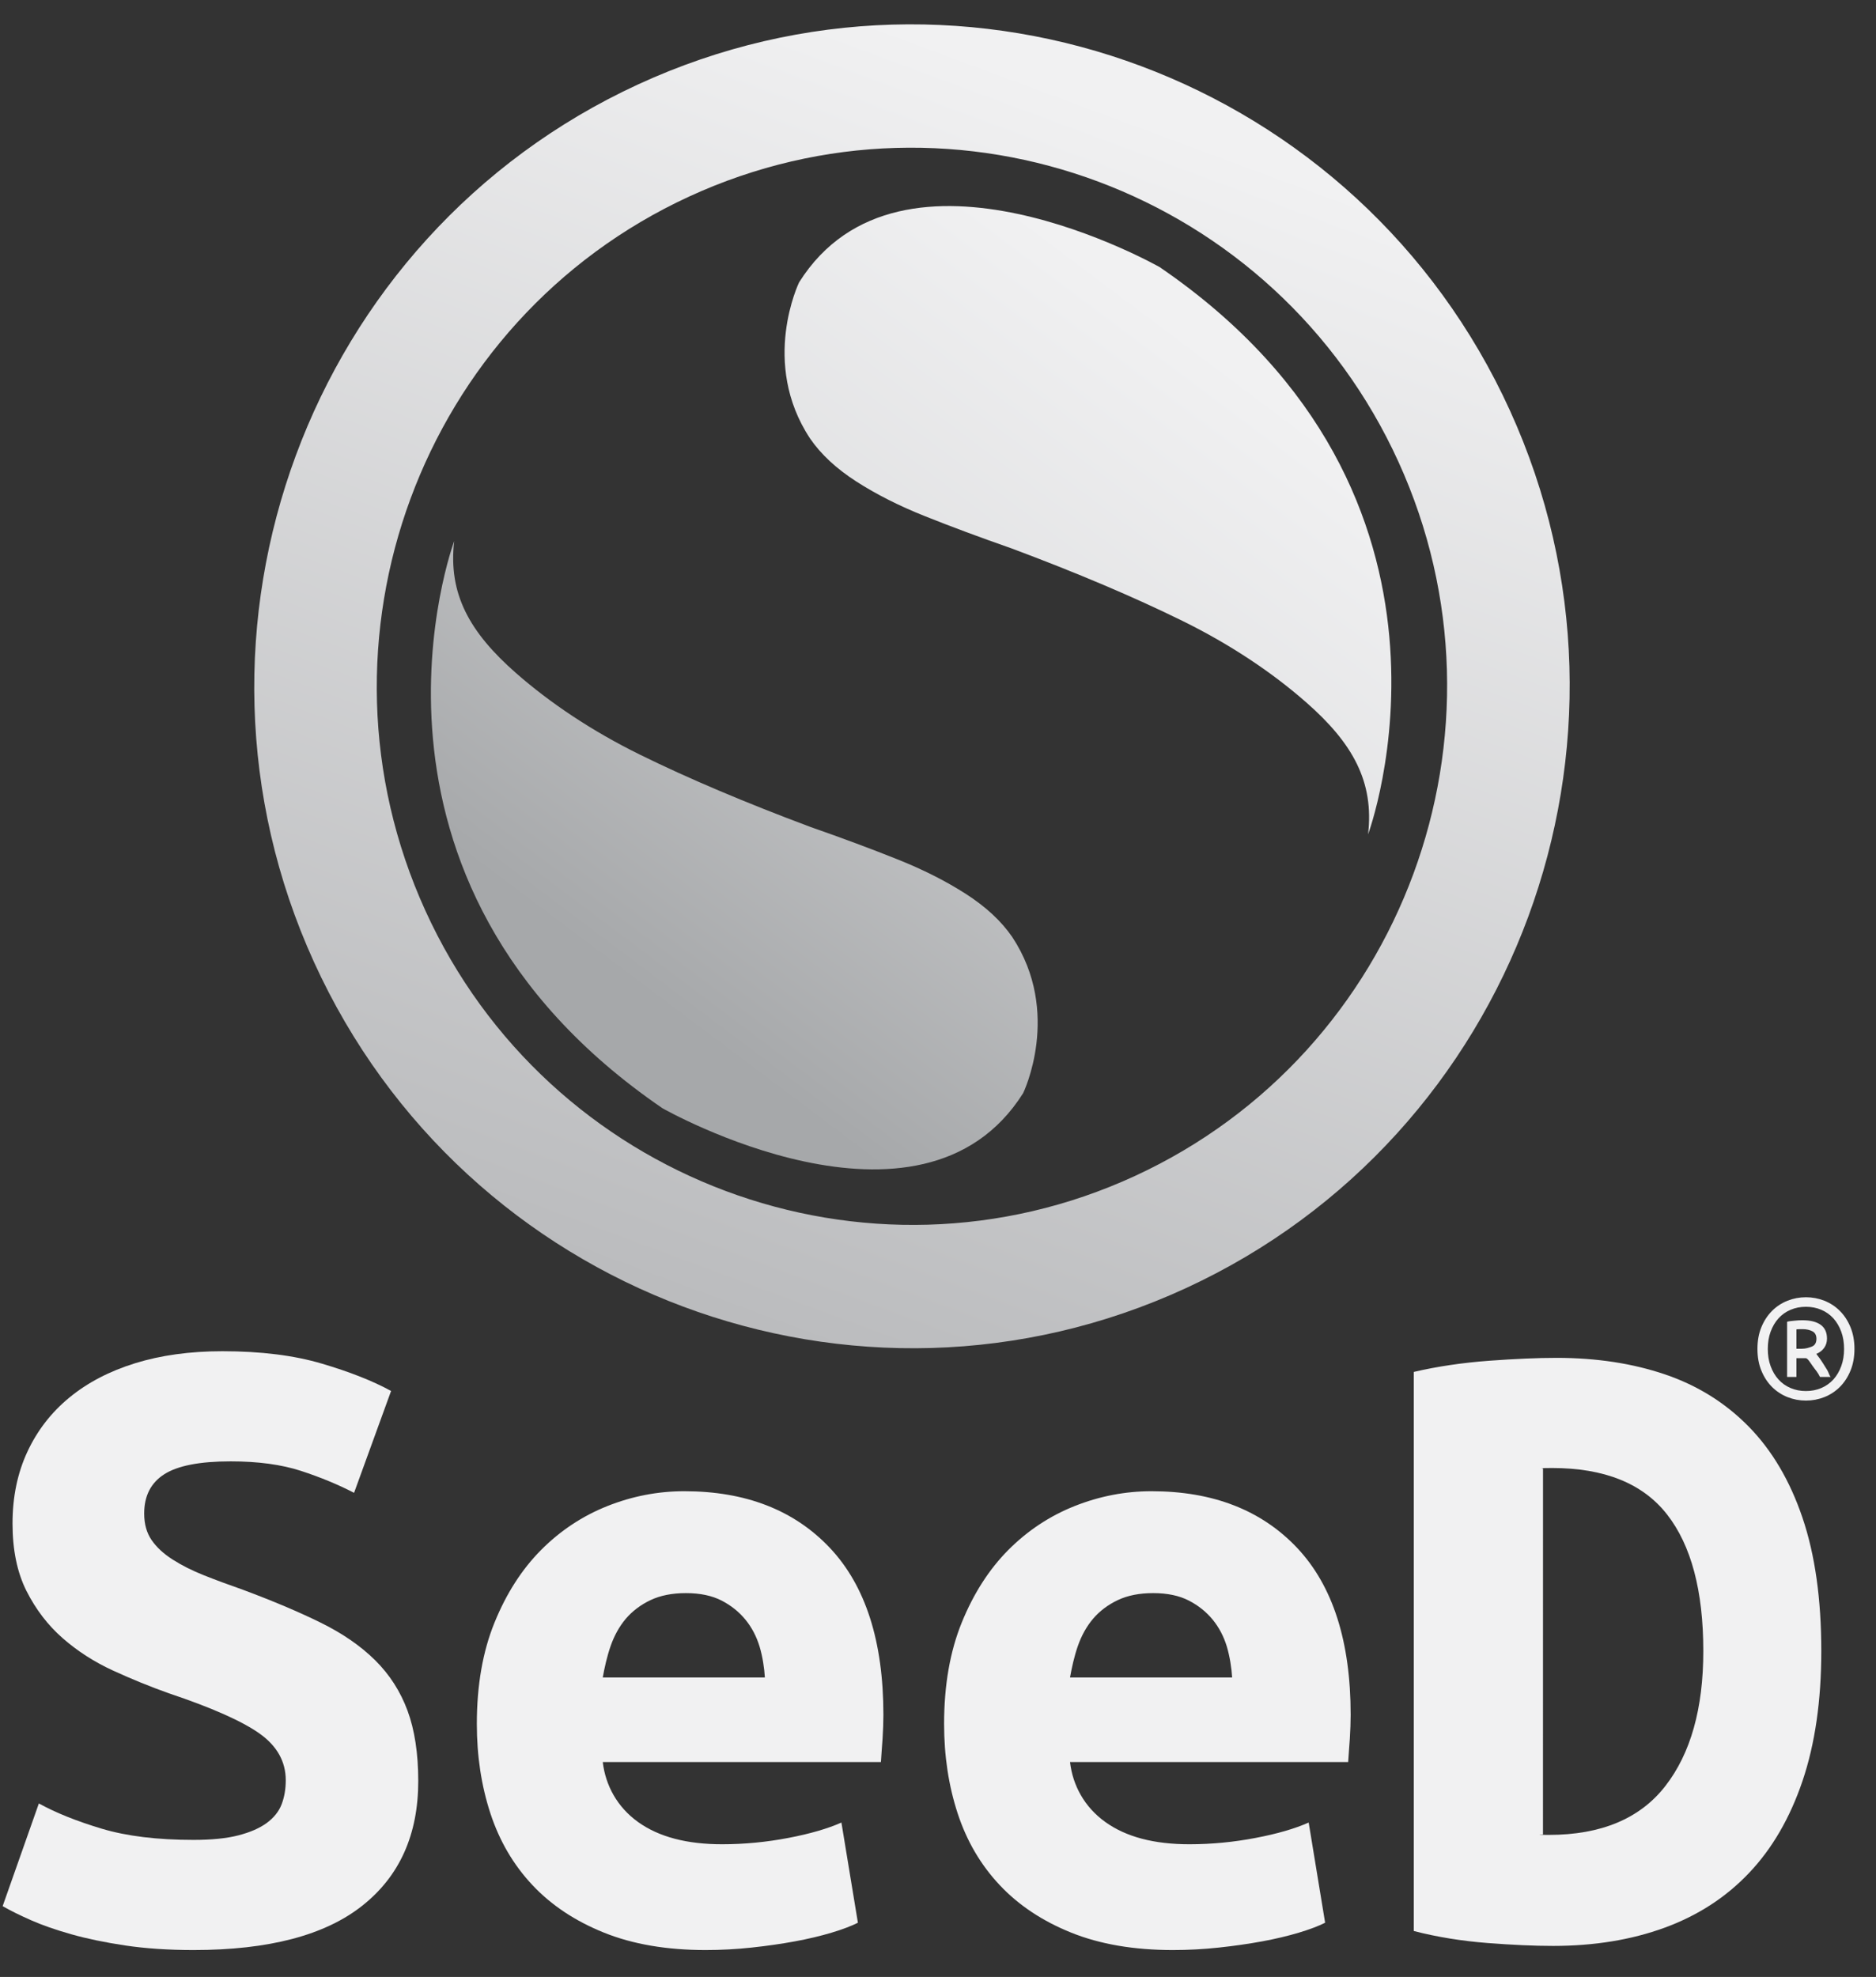 <?xml version="1.0" encoding="UTF-8" standalone="no"?>
<svg width="56px" height="59px" viewBox="0 0 56 59" version="1.1" xmlns="http://www.w3.org/2000/svg" xmlns:xlink="http://www.w3.org/1999/xlink">
    <rect x="0" y="0" width="56" height="59" fill="#333333" stroke="none"/>
    <!-- Generator: Sketch 44.1 (41455) - http://www.bohemiancoding.com/sketch -->
    <title>Capa_9</title>
    <desc>Created with Sketch.</desc>
    <defs>
        <linearGradient x1="31.363%" y1="30.983%" x2="115.437%" y2="139.603%" id="linearGradient-1">
            <stop stop-color="#A6A8AA" offset="8.49%"></stop>
            <stop stop-color="#E6E6E7" offset="91%"></stop>
        </linearGradient>
        <linearGradient x1="-11.055%" y1="-33.941%" x2="73.02%" y2="74.679%" id="linearGradient-2">
            <stop stop-color="#D0D1D3" offset="8.49%"></stop>
            <stop stop-color="#F1F1F2" offset="91%"></stop>
        </linearGradient>
        <linearGradient x1="67.413%" y1="96.847%" x2="32.586%" y2="3.153%" id="linearGradient-3">
            <stop stop-color="#F1F1F2" offset="8.74%"></stop>
            <stop stop-color="#BBBCBE" offset="93.82%"></stop>
        </linearGradient>
    </defs>
    <g id="Cortes-svg" stroke="none" stroke-width="1" fill="none" fill-rule="evenodd">
        <g id="Capa_9" fill-rule="nonzero">
            <g id="seed-blanco-link" transform="translate(28, 29.332) scale(-1, 1) rotate(-180) translate(-28, -29.332) translate(0, 0.332)">
                <g id="seed-blanco">
                    <g id="Group" fill="#F1F1F2">
                        <path d="M55.357,18.075 C55.357,17.833 55.317,17.617 55.238,17.425 C55.159,17.233 55.053,17.072 54.92,16.939 C54.788,16.808 54.634,16.707 54.459,16.637 C54.284,16.568 54.1,16.533 53.909,16.533 C53.716,16.533 53.533,16.568 53.358,16.637 C53.183,16.707 53.029,16.808 52.897,16.939 C52.764,17.072 52.658,17.233 52.579,17.425 C52.5,17.617 52.461,17.833 52.461,18.075 C52.461,18.316 52.5,18.533 52.579,18.725 C52.658,18.916 52.764,19.078 52.897,19.21 C53.029,19.343 53.183,19.443 53.358,19.513 C53.533,19.582 53.716,19.617 53.909,19.617 C54.1,19.617 54.284,19.582 54.459,19.513 C54.634,19.443 54.788,19.343 54.92,19.21 C55.053,19.079 55.159,18.916 55.238,18.725 C55.317,18.533 55.357,18.316 55.357,18.075 Z M55.047,18.075 C55.047,18.262 55.019,18.434 54.963,18.588 C54.906,18.743 54.828,18.876 54.728,18.987 C54.627,19.097 54.507,19.183 54.368,19.242 C54.228,19.302 54.075,19.332 53.908,19.332 C53.742,19.332 53.589,19.302 53.449,19.242 C53.309,19.183 53.189,19.097 53.089,18.987 C52.989,18.876 52.911,18.743 52.854,18.588 C52.797,18.433 52.77,18.262 52.77,18.075 C52.77,17.887 52.797,17.716 52.854,17.562 C52.91,17.407 52.989,17.274 53.089,17.163 C53.189,17.053 53.309,16.967 53.449,16.908 C53.589,16.848 53.742,16.818 53.908,16.818 C54.075,16.818 54.228,16.848 54.368,16.908 C54.507,16.967 54.627,17.053 54.728,17.163 C54.828,17.274 54.906,17.407 54.963,17.562 C55.019,17.716 55.047,17.887 55.047,18.075 Z M54.328,17.238 C54.263,17.378 54.19,17.448 54.11,17.563 C54.029,17.678 53.959,17.799 53.9,17.799 L53.625,17.799 L53.625,17.238 L53.346,17.238 L53.346,18.88 C53.346,18.897 53.487,18.91 53.572,18.918 C53.657,18.927 53.727,18.931 53.797,18.931 C54.04,18.931 54.221,18.886 54.348,18.795 C54.475,18.704 54.537,18.566 54.537,18.382 C54.537,18.277 54.508,18.185 54.453,18.107 C54.398,18.029 54.319,17.968 54.218,17.926 C54.246,17.892 54.279,17.849 54.315,17.798 C54.352,17.747 54.39,17.69 54.429,17.628 C54.469,17.565 54.508,17.505 54.548,17.437 C54.587,17.369 54.623,17.238 54.654,17.238 L54.328,17.238 L54.328,17.238 Z M53.625,18.079 L53.777,18.079 C53.904,18.079 54.01,18.114 54.095,18.149 C54.179,18.185 54.222,18.267 54.222,18.377 C54.222,18.482 54.182,18.56 54.101,18.601 C54.021,18.642 53.924,18.665 53.811,18.665 C53.78,18.665 53.752,18.665 53.718,18.664 C53.684,18.662 53.625,18.662 53.625,18.658 L53.625,18.079 L53.625,18.079 Z" id="Shape"></path>
                        <g id="Shape">
                            <path d="M5.778,3.422 C6.319,3.422 6.765,3.467 7.117,3.558 C7.469,3.649 7.751,3.772 7.965,3.929 C8.177,4.086 8.325,4.271 8.407,4.485 C8.489,4.699 8.53,4.938 8.53,5.202 C8.53,5.762 8.268,6.228 7.744,6.599 C7.219,6.969 6.319,7.369 5.041,7.797 C4.484,7.995 3.927,8.222 3.371,8.477 C2.814,8.733 2.314,9.054 1.872,9.441 C1.43,9.828 1.07,10.298 0.791,10.85 C0.513,11.402 0.374,12.074 0.374,12.865 C0.374,13.656 0.521,14.368 0.816,15.003 C1.111,15.637 1.528,16.177 2.069,16.622 C2.609,17.067 3.264,17.409 4.034,17.648 C4.804,17.886 5.672,18.006 6.638,18.006 C7.784,18.006 8.775,17.883 9.611,17.635 C10.446,17.388 11.134,17.116 11.674,16.82 L10.569,13.78 C10.093,14.027 9.565,14.245 8.984,14.435 C8.403,14.624 7.702,14.719 6.883,14.719 C5.966,14.719 5.307,14.591 4.906,14.336 C4.504,14.08 4.304,13.689 4.304,13.162 C4.304,12.848 4.378,12.585 4.525,12.371 C4.673,12.156 4.881,11.963 5.152,11.79 C5.422,11.617 5.733,11.46 6.085,11.32 C6.437,11.18 6.826,11.036 7.252,10.887 C8.137,10.557 8.906,10.233 9.561,9.911 C10.216,9.59 10.761,9.215 11.195,8.787 C11.629,8.358 11.952,7.855 12.165,7.279 C12.378,6.702 12.485,6.001 12.485,5.178 C12.485,3.579 11.928,2.339 10.814,1.458 C9.7,0.576 8.022,0.135 5.778,0.135 C5.025,0.135 4.345,0.181 3.739,0.271 C3.133,0.362 2.597,0.473 2.13,0.605 C1.663,0.737 1.262,0.877 0.926,1.025 C0.59,1.173 0.308,1.313 0.079,1.445 L1.16,4.51 C1.667,4.23 2.294,3.979 3.039,3.756 C3.784,3.533 4.697,3.422 5.778,3.422 Z"></path>
                            <path d="M14.234,6.883 C14.234,8.036 14.41,9.046 14.763,9.911 C15.115,10.776 15.577,11.496 16.151,12.074 C16.724,12.65 17.383,13.087 18.128,13.384 C18.873,13.68 19.639,13.828 20.425,13.828 C22.259,13.828 23.708,13.264 24.773,12.136 C25.838,11.006 26.37,9.346 26.37,7.155 C26.37,6.94 26.361,6.694 26.345,6.438 C26.329,6.182 26.312,6.026 26.296,5.746 L17.993,5.746 C18.075,5.045 18.427,4.399 19.049,3.954 C19.672,3.509 20.507,3.292 21.555,3.292 C22.226,3.292 22.885,3.357 23.533,3.481 C24.179,3.604 24.708,3.758 25.117,3.94 L25.609,0.95 C25.412,0.851 25.15,0.752 24.822,0.653 C24.494,0.555 24.13,0.468 23.729,0.394 C23.328,0.32 22.897,0.258 22.439,0.209 C21.98,0.159 21.522,0.135 21.063,0.135 C19.9,0.135 18.89,0.308 18.03,0.654 C17.17,1 16.457,1.473 15.892,2.075 C15.327,2.676 14.91,3.389 14.639,4.213 C14.369,5.037 14.234,5.927 14.234,6.883 Z M22.832,8.269 C22.816,8.549 22.763,8.898 22.673,9.195 C22.583,9.491 22.443,9.76 22.255,9.991 C22.067,10.222 21.829,10.415 21.543,10.563 C21.256,10.711 20.9,10.787 20.474,10.787 C20.065,10.787 19.713,10.717 19.418,10.578 C19.123,10.437 18.878,10.252 18.681,10.022 C18.485,9.791 18.333,9.511 18.227,9.207 C18.12,8.902 18.042,8.549 17.993,8.269 L22.832,8.269 L22.832,8.269 Z"></path>
                            <path d="M28.182,6.883 C28.182,8.036 28.358,9.046 28.71,9.911 C29.062,10.776 29.525,11.496 30.098,12.074 C30.672,12.65 31.33,13.087 32.076,13.384 C32.821,13.68 33.587,13.828 34.373,13.828 C36.207,13.828 37.656,13.264 38.721,12.136 C39.785,11.006 40.318,9.346 40.318,7.155 C40.318,6.94 40.309,6.694 40.293,6.438 C40.277,6.182 40.26,6.026 40.244,5.746 L31.941,5.746 C32.022,5.045 32.374,4.399 32.997,3.954 C33.619,3.509 34.454,3.292 35.503,3.292 C36.174,3.292 36.833,3.357 37.48,3.481 C38.127,3.604 38.655,3.758 39.065,3.94 L39.556,0.95 C39.36,0.851 39.098,0.752 38.77,0.653 C38.442,0.555 38.078,0.468 37.677,0.394 C37.275,0.32 36.845,0.258 36.387,0.209 C35.928,0.159 35.469,0.135 35.011,0.135 C33.848,0.135 32.837,0.308 31.977,0.654 C31.117,1 30.405,1.473 29.84,2.075 C29.275,2.676 28.857,3.389 28.587,4.213 C28.317,5.037 28.182,5.927 28.182,6.883 Z M36.78,8.269 C36.764,8.549 36.71,8.898 36.621,9.195 C36.531,9.491 36.391,9.76 36.203,9.991 C36.014,10.222 35.777,10.415 35.49,10.563 C35.204,10.711 34.848,10.787 34.422,10.787 C34.012,10.787 33.66,10.717 33.366,10.578 C33.071,10.437 32.825,10.252 32.629,10.022 C32.432,9.791 32.28,9.511 32.174,9.207 C32.067,8.902 31.99,8.549 31.941,8.269 L36.78,8.269 Z"></path>
                            <path d="M54.367,9.058 C54.367,7.575 54.179,6.281 53.805,5.177 C53.43,4.073 52.898,3.158 52.209,2.434 C51.52,1.708 50.681,1.164 49.691,0.802 C48.701,0.44 47.591,0.258 46.36,0.258 C45.798,0.258 45.151,0.287 44.402,0.345 C43.652,0.403 42.9,0.522 42.203,0.703 L42.203,17.388 C42.9,17.552 43.67,17.664 44.452,17.722 C45.235,17.779 45.903,17.808 46.465,17.808 C47.655,17.808 48.733,17.643 49.703,17.314 C50.673,16.984 51.505,16.465 52.2,15.757 C52.896,15.048 53.431,14.141 53.805,13.038 C54.18,11.933 54.367,10.607 54.367,9.058 Z M46.059,3.583 C45.86,3.574 45.962,3.571 46.23,3.571 C47.795,3.571 48.955,4.057 49.711,5.029 C50.467,6.001 50.845,7.344 50.845,9.058 C50.845,10.854 50.484,12.213 49.762,13.136 C49.039,14.059 47.895,14.521 46.33,14.521 C46.116,14.521 45.895,14.516 46.06,14.508 L46.059,3.583 Z"></path>
                        </g>
                    </g>
                    <path d="M28.833,31.653 C28.237,32.036 27.552,32.383 26.774,32.692 C25.998,33.002 25.141,33.321 24.201,33.649 C22.25,34.378 20.552,35.097 19.107,35.808 C17.662,36.519 16.414,37.358 15.401,38.247 C14.016,39.463 13.374,40.612 13.558,42.184 C13.558,42.184 9.795,32.081 19.776,25.257 C19.776,25.257 27.491,20.866 30.542,25.709 C30.542,25.709 31.708,28.108 30.216,30.368 C29.89,30.842 29.43,31.27 28.833,31.653 Z" id="Shape" fill="url(#linearGradient-1)"></path>
                    <path d="M34.62,50.358 C34.62,50.358 26.904,54.749 23.854,49.906 C23.854,49.906 22.687,47.506 24.18,45.247 C24.505,44.773 24.966,44.345 25.562,43.962 C26.158,43.579 26.843,43.232 27.621,42.923 C28.397,42.613 29.255,42.294 30.194,41.966 C32.146,41.237 33.843,40.517 35.289,39.806 C36.733,39.096 37.982,38.257 38.994,37.368 C40.38,36.152 41.021,35.003 40.838,33.431 C40.838,33.431 44.601,43.534 34.62,50.358 Z" id="Shape" fill="url(#linearGradient-2)"></path>
                    <path d="M19.046,55.812 C9.204,51.275 4.864,39.526 9.371,29.624 C13.88,19.719 25.556,15.352 35.399,19.888 C45.243,24.425 49.582,36.174 45.074,46.078 C40.565,55.981 28.889,60.348 19.046,55.812 Z M20.569,52.465 C28.578,56.156 38.079,52.603 41.747,44.545 C45.416,36.486 41.885,26.927 33.876,23.235 C25.867,19.544 16.366,23.097 12.697,31.156 C9.029,39.215 12.56,48.774 20.569,52.465 Z" id="Shape" fill="url(#linearGradient-3)"></path>
                </g>
            </g>
        </g>
    </g>
</svg>